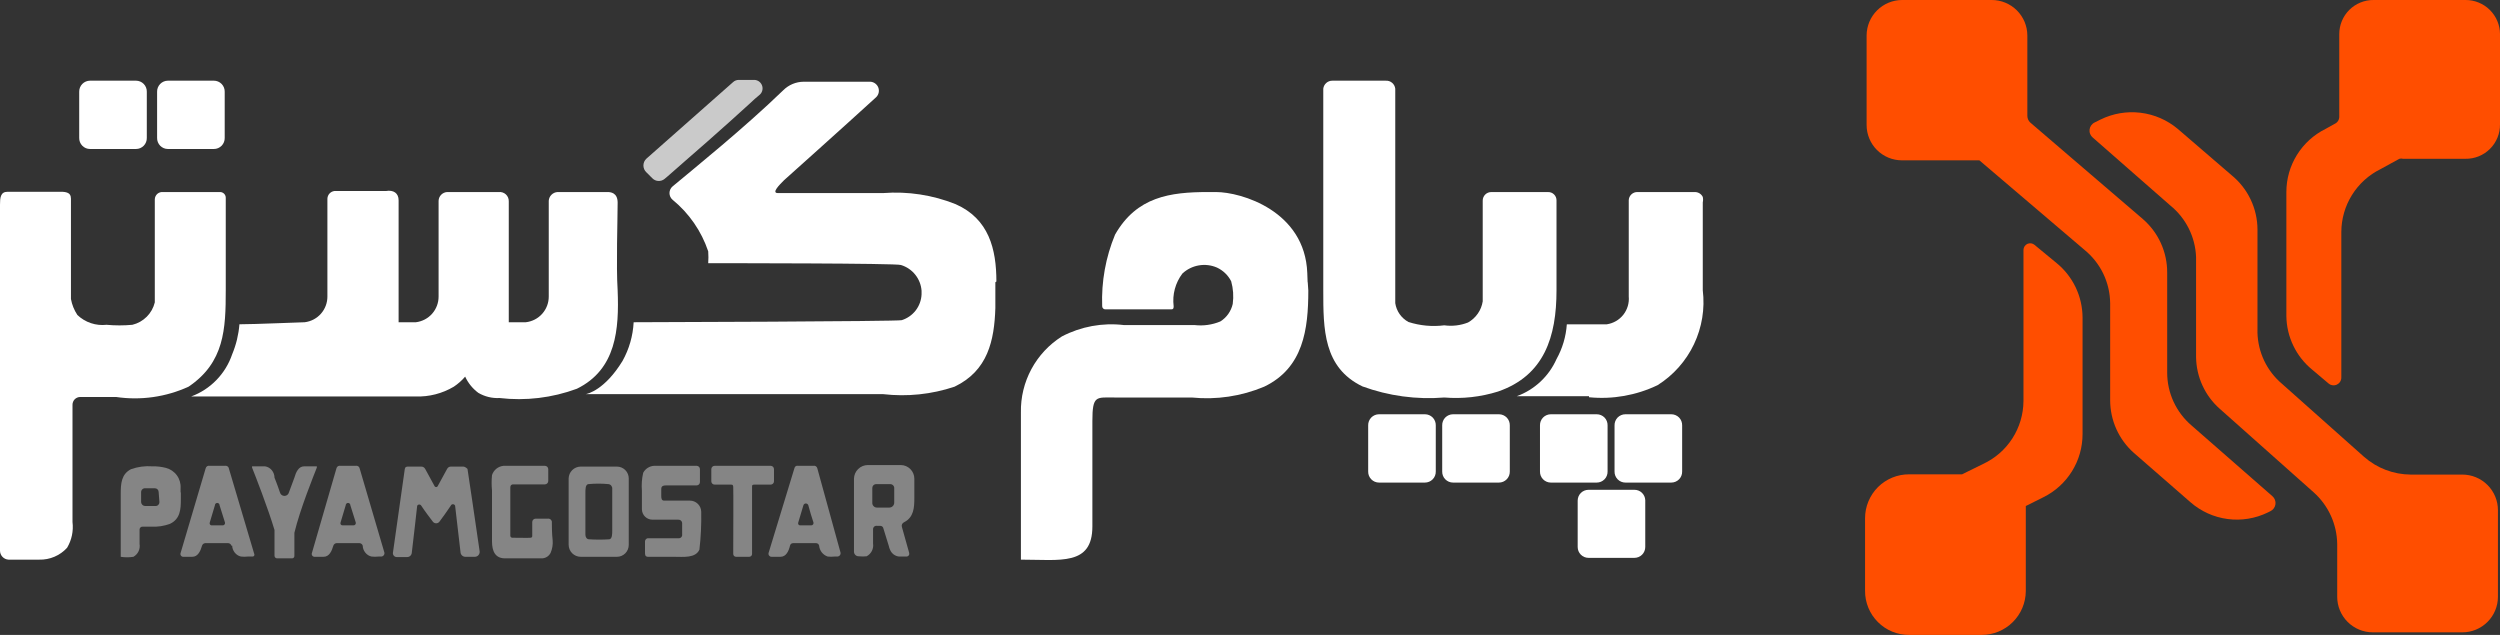 <svg xmlns="http://www.w3.org/2000/svg" width="126" height="32" viewBox="0 0 126 32" fill="none"><rect x="0" y="0" width="126" height="32" fill="#333333" stroke="none"/><g clip-path="url(#clip0_612_980)"><path d="M117.899 1.715V5.886C117.899 5.959 117.878 6.031 117.839 6.093C117.8 6.155 117.744 6.205 117.678 6.236L117.21 6.496C116.616 6.79 116.116 7.243 115.767 7.806C115.417 8.368 115.233 9.017 115.233 9.679V15.929C115.239 16.447 115.359 16.957 115.584 17.424C115.808 17.891 116.133 18.303 116.534 18.631L117.366 19.333C117.423 19.379 117.492 19.409 117.565 19.418C117.638 19.427 117.712 19.415 117.779 19.384C117.845 19.352 117.902 19.303 117.941 19.241C117.981 19.179 118.003 19.107 118.003 19.034V11.693C118.005 11.033 118.191 10.387 118.54 9.827C118.889 9.267 119.388 8.815 119.98 8.523L120.929 8.003C120.988 7.986 121.051 7.986 121.111 8.003H124.258C124.487 8.007 124.715 7.964 124.928 7.878C125.141 7.792 125.335 7.664 125.497 7.501C125.66 7.339 125.788 7.146 125.874 6.933C125.961 6.72 126.003 6.492 126 6.262V1.715C125.997 1.259 125.813 0.823 125.489 0.502C125.165 0.18 124.727 3.63272e-05 124.271 4.9218e-05H119.628C119.402 -0.002 119.177 0.041 118.968 0.127C118.758 0.212 118.567 0.338 118.406 0.498C118.246 0.657 118.118 0.847 118.031 1.056C117.944 1.265 117.899 1.489 117.899 1.715Z" fill="#FF4E00"></path><path d="M113.777 16.565V11.563C113.775 11.041 113.657 10.526 113.432 10.054C113.208 9.582 112.881 9.166 112.477 8.835L109.759 6.496C109.225 6.048 108.571 5.765 107.878 5.682C107.186 5.599 106.484 5.719 105.858 6.029L105.572 6.172C105.502 6.204 105.442 6.255 105.397 6.317C105.351 6.38 105.323 6.453 105.314 6.53C105.305 6.606 105.315 6.684 105.345 6.756C105.374 6.827 105.421 6.89 105.481 6.938L109.382 10.355C109.771 10.671 110.089 11.066 110.313 11.514C110.537 11.962 110.663 12.453 110.682 12.954V18.008C110.69 18.5 110.8 18.986 111.006 19.433C111.212 19.881 111.509 20.28 111.879 20.606L116.612 24.816C116.978 25.144 117.272 25.544 117.476 25.991C117.679 26.438 117.788 26.923 117.795 27.414V30.077C117.795 30.553 117.984 31.009 118.321 31.345C118.657 31.681 119.114 31.87 119.59 31.87H124.102C124.578 31.87 125.034 31.681 125.37 31.345C125.707 31.009 125.896 30.553 125.896 30.077V25.712C125.896 25.236 125.707 24.78 125.37 24.444C125.034 24.108 124.578 23.919 124.102 23.919H121.501C120.634 23.914 119.798 23.596 119.147 23.023L114.869 19.216C114.51 18.876 114.227 18.465 114.039 18.008C113.851 17.551 113.761 17.059 113.777 16.565Z" fill="#FF4E00"></path><path d="M108.003 11.043L102.334 6.184C102.285 6.14 102.245 6.086 102.218 6.026C102.192 5.965 102.178 5.9 102.178 5.834V1.78C102.175 1.307 101.984 0.854 101.648 0.521C101.312 0.187 100.857 -1.24253e-05 100.384 6.18853e-10L95.859 6.18853e-10C95.387 0.003 94.936 0.192 94.603 0.525C94.269 0.858 94.081 1.309 94.077 1.78V6.301C94.077 6.535 94.123 6.766 94.213 6.982C94.302 7.198 94.433 7.395 94.599 7.56C94.764 7.725 94.961 7.856 95.177 7.946C95.393 8.035 95.625 8.081 95.859 8.081H99.76L105.052 12.589C105.453 12.915 105.778 13.324 106.003 13.789C106.227 14.254 106.347 14.763 106.352 15.279V20.164C106.351 20.667 106.457 21.165 106.663 21.624C106.87 22.084 107.171 22.494 107.548 22.827L110.396 25.309C110.922 25.77 111.574 26.066 112.268 26.158C112.962 26.251 113.668 26.136 114.297 25.829L114.427 25.764C114.495 25.731 114.554 25.683 114.599 25.622C114.644 25.561 114.672 25.49 114.683 25.415C114.693 25.34 114.685 25.264 114.658 25.193C114.632 25.123 114.588 25.06 114.531 25.01L110.461 21.45C110.073 21.12 109.762 20.71 109.548 20.248C109.335 19.786 109.225 19.283 109.226 18.774V13.746C109.229 13.234 109.122 12.727 108.911 12.261C108.7 11.794 108.39 11.379 108.003 11.043Z" fill="#FF4E00"></path><path d="M99.942 23.386L98.888 23.906H96.223C95.931 23.904 95.642 23.96 95.373 24.07C95.103 24.181 94.858 24.343 94.651 24.548C94.445 24.754 94.281 24.998 94.169 25.267C94.057 25.535 93.999 25.824 93.999 26.115V29.779C93.997 30.071 94.054 30.36 94.165 30.631C94.276 30.901 94.44 31.147 94.647 31.353C94.853 31.56 95.099 31.724 95.37 31.835C95.64 31.946 95.93 32.002 96.223 32H99.876C100.464 32 101.028 31.768 101.444 31.354C101.861 30.94 102.097 30.379 102.1 29.792V25.504L102.984 25.062C103.578 24.769 104.078 24.315 104.427 23.753C104.777 23.19 104.961 22.541 104.961 21.879V15.994C104.957 15.472 104.839 14.956 104.615 14.485C104.39 14.013 104.064 13.597 103.66 13.265L102.542 12.343C102.493 12.3 102.432 12.273 102.368 12.264C102.303 12.255 102.238 12.265 102.178 12.292C102.119 12.32 102.07 12.364 102.035 12.419C102 12.474 101.982 12.538 101.983 12.603V20.216C101.978 20.884 101.784 21.536 101.423 22.097C101.061 22.659 100.547 23.106 99.942 23.386Z" fill="#FF4E00"></path><path opacity="0.74" d="M33.495 9.016L33.664 8.874L34.523 8.12L35.667 7.12L36.837 6.08L37.812 5.197C37.955 5.054 38.111 4.924 38.267 4.794C38.336 4.741 38.387 4.668 38.413 4.585C38.44 4.502 38.44 4.413 38.415 4.33C38.389 4.247 38.339 4.174 38.271 4.119C38.203 4.065 38.12 4.033 38.033 4.027H37.24C37.185 4.026 37.13 4.036 37.079 4.056C37.028 4.076 36.981 4.106 36.941 4.144L32.572 8.003C32.526 8.047 32.49 8.099 32.465 8.157C32.441 8.215 32.428 8.278 32.428 8.341C32.428 8.404 32.441 8.466 32.465 8.525C32.49 8.583 32.526 8.635 32.572 8.679L32.871 8.978C32.95 9.062 33.059 9.114 33.175 9.121C33.291 9.128 33.406 9.091 33.495 9.016Z" fill="white"></path><path d="M80.086 20.021C81.273 20.139 82.47 19.927 83.545 19.411C84.338 18.911 84.973 18.196 85.376 17.35C85.779 16.503 85.933 15.56 85.82 14.63V10.199C85.84 10.109 85.84 10.016 85.82 9.926C85.784 9.851 85.726 9.788 85.655 9.744C85.583 9.701 85.501 9.678 85.417 9.679H82.531C82.419 9.676 82.31 9.716 82.228 9.791C82.145 9.866 82.095 9.971 82.089 10.082V14.941C82.119 15.272 82.021 15.602 81.816 15.863C81.61 16.124 81.312 16.296 80.983 16.345C80.801 16.345 79.683 16.345 78.968 16.345C78.926 16.96 78.749 17.559 78.448 18.098C78.257 18.529 77.981 18.916 77.637 19.237C77.293 19.559 76.888 19.808 76.445 19.969H80.086V20.021Z" fill="white"></path><path d="M78.448 14.63C78.448 13.123 78.448 11.615 78.448 10.108C78.45 10.052 78.44 9.995 78.419 9.942C78.398 9.889 78.367 9.841 78.326 9.801C78.286 9.761 78.238 9.729 78.185 9.708C78.132 9.688 78.076 9.678 78.019 9.68H75.158C75.044 9.68 74.935 9.725 74.855 9.805C74.774 9.885 74.729 9.995 74.729 10.108V15.188C74.695 15.41 74.61 15.622 74.481 15.806C74.353 15.991 74.184 16.144 73.988 16.254C73.608 16.403 73.196 16.452 72.792 16.396C72.184 16.473 71.567 16.415 70.984 16.228C70.808 16.131 70.656 15.996 70.541 15.831C70.426 15.667 70.351 15.478 70.321 15.279V4.47C70.308 4.354 70.251 4.247 70.161 4.172C70.072 4.097 69.957 4.059 69.84 4.067H67.148C67.036 4.066 66.927 4.107 66.844 4.181C66.76 4.255 66.706 4.358 66.693 4.47V14.63C66.693 16.578 66.693 18.527 68.67 19.476C69.987 19.957 71.393 20.148 72.792 20.034C73.704 20.109 74.622 20.008 75.496 19.735C77.837 18.93 78.448 16.968 78.448 14.63Z" fill="white"></path><path d="M11.378 14.629V9.965C11.378 9.889 11.348 9.816 11.294 9.763C11.24 9.709 11.168 9.679 11.092 9.679H8.218C8.166 9.674 8.114 9.679 8.065 9.695C8.015 9.71 7.97 9.736 7.93 9.77C7.891 9.804 7.86 9.846 7.838 9.893C7.816 9.94 7.803 9.991 7.802 10.043V15.24C7.736 15.514 7.595 15.765 7.395 15.964C7.196 16.163 6.945 16.304 6.671 16.37C6.238 16.41 5.803 16.41 5.37 16.37C5.104 16.4 4.835 16.371 4.581 16.286C4.327 16.201 4.095 16.061 3.901 15.877C3.739 15.633 3.628 15.359 3.576 15.071C3.576 13.382 3.576 10.991 3.576 10.017C3.576 9.666 3.29 9.653 2.848 9.666H0.377C0.026 9.666 6.08249e-07 9.965 6.08249e-07 10.316V27.751C-0 27.868 0.044 27.98 0.124 28.064C0.204 28.149 0.313 28.2 0.429 28.206C0.949 28.206 1.456 28.206 1.976 28.206C2.24 28.213 2.502 28.163 2.744 28.06C2.986 27.957 3.203 27.803 3.381 27.608C3.614 27.218 3.71 26.761 3.654 26.309C3.654 25.945 3.654 21.736 3.654 20.411C3.652 20.358 3.661 20.306 3.68 20.258C3.699 20.209 3.727 20.164 3.763 20.127C3.8 20.089 3.843 20.059 3.892 20.039C3.94 20.018 3.992 20.008 4.044 20.008H5.851C7.094 20.191 8.363 20.011 9.505 19.488C11.313 18.267 11.378 16.578 11.378 14.629Z" fill="white"></path><path d="M65.887 13.759C65.77 10.628 62.559 9.679 61.284 9.679H60.894C58.97 9.679 57.292 9.913 56.2 11.823C55.725 12.966 55.504 14.198 55.55 15.435C55.55 15.456 55.554 15.478 55.563 15.498C55.572 15.517 55.584 15.535 55.6 15.55C55.616 15.565 55.635 15.576 55.655 15.583C55.676 15.59 55.697 15.592 55.719 15.591H59.048C59.139 15.591 59.152 15.526 59.152 15.435C59.078 14.848 59.236 14.256 59.594 13.785C59.824 13.571 60.111 13.429 60.42 13.376C60.73 13.322 61.048 13.361 61.336 13.486C61.645 13.63 61.896 13.872 62.051 14.175C62.155 14.546 62.182 14.935 62.13 15.318C62.089 15.499 62.013 15.67 61.906 15.822C61.799 15.974 61.663 16.103 61.505 16.201C61.095 16.372 60.647 16.435 60.205 16.383C59.009 16.383 57.825 16.383 56.642 16.383C55.568 16.255 54.48 16.455 53.521 16.955C52.876 17.362 52.346 17.928 51.984 18.6C51.622 19.271 51.439 20.025 51.454 20.788C51.454 21.723 51.454 22.659 51.454 23.594V28.206C53.443 28.206 55.056 28.531 55.056 26.53V21.216C55.056 19.917 55.251 20.034 56.161 20.034H60.062C61.306 20.16 62.563 19.973 63.716 19.488C65.692 18.54 65.939 16.591 65.939 14.642C65.887 13.759 65.913 14.629 65.887 13.759Z" fill="white"></path><path d="M31.129 14.629C31.051 13.421 31.129 11.031 31.129 10.212C31.129 9.705 30.765 9.679 30.622 9.679H28.099C27.984 9.686 27.875 9.734 27.794 9.816C27.712 9.897 27.663 10.006 27.657 10.121V14.941C27.659 15.262 27.542 15.573 27.328 15.813C27.115 16.053 26.82 16.205 26.5 16.241H25.642V14.629C25.642 13.434 25.642 10.979 25.642 10.147C25.644 10.082 25.632 10.017 25.607 9.956C25.582 9.896 25.544 9.841 25.496 9.797C25.448 9.753 25.39 9.719 25.328 9.699C25.266 9.678 25.2 9.672 25.135 9.679H22.534C22.42 9.686 22.313 9.735 22.233 9.817C22.154 9.898 22.108 10.007 22.105 10.121V14.941C22.107 15.26 21.992 15.569 21.781 15.809C21.57 16.049 21.278 16.202 20.961 16.241H20.09C20.09 15.461 20.09 15.149 20.09 14.578C20.09 13.148 20.09 11.524 20.09 10.095C20.09 9.731 19.829 9.562 19.452 9.627H16.852C16.756 9.64 16.668 9.686 16.604 9.757C16.54 9.829 16.503 9.921 16.501 10.017V14.941C16.503 15.26 16.388 15.569 16.177 15.809C15.966 16.049 15.674 16.202 15.356 16.241C15.161 16.241 12.834 16.344 12.067 16.344C12.026 16.863 11.903 17.372 11.703 17.852C11.539 18.338 11.268 18.782 10.91 19.151C10.553 19.52 10.117 19.804 9.635 19.982H20.948C21.623 20.006 22.291 19.834 22.872 19.489C23.085 19.347 23.278 19.177 23.444 18.982C23.593 19.306 23.821 19.587 24.108 19.8C24.43 19.989 24.8 20.08 25.174 20.06C26.493 20.214 27.829 20.054 29.075 19.593C31.064 18.618 31.207 16.591 31.129 14.629Z" fill="white"></path><path d="M50.218 14.188C50.218 12.551 49.841 11.03 48.164 10.29C47.005 9.826 45.755 9.635 44.51 9.731H39.205C38.867 9.731 39.283 9.316 39.517 9.082C39.517 9.082 42.598 6.327 44.159 4.898C44.222 4.836 44.266 4.757 44.285 4.67C44.304 4.583 44.297 4.493 44.266 4.41C44.234 4.327 44.178 4.256 44.106 4.204C44.034 4.152 43.949 4.122 43.86 4.119H40.505C40.12 4.121 39.751 4.275 39.478 4.547C37.462 6.496 34.94 8.523 33.899 9.394C33.85 9.435 33.81 9.487 33.783 9.545C33.756 9.603 33.742 9.667 33.742 9.731C33.742 9.796 33.756 9.859 33.783 9.918C33.81 9.976 33.85 10.028 33.899 10.069C34.73 10.749 35.352 11.65 35.694 12.668C35.708 12.867 35.708 13.066 35.694 13.265C36.435 13.265 45.225 13.265 45.407 13.356C45.692 13.442 45.944 13.612 46.129 13.844C46.315 14.076 46.426 14.359 46.447 14.655V14.837C46.434 15.13 46.331 15.412 46.152 15.645C45.973 15.877 45.726 16.049 45.446 16.137C45.264 16.201 32.625 16.241 31.936 16.241C31.901 16.924 31.71 17.591 31.377 18.189C30.48 19.657 29.608 19.852 29.517 19.865H44.51C45.724 20.005 46.953 19.877 48.112 19.488C49.789 18.683 50.114 17.163 50.166 15.526V14.227L50.218 14.188Z" fill="white"></path><path d="M6.853 4.066H4.538C4.466 4.066 4.394 4.081 4.326 4.109C4.259 4.137 4.199 4.179 4.148 4.231C4.097 4.283 4.057 4.345 4.03 4.412C4.003 4.48 3.991 4.552 3.992 4.625V6.951C3.991 7.023 4.003 7.096 4.03 7.164C4.057 7.231 4.097 7.293 4.148 7.345C4.199 7.397 4.259 7.438 4.326 7.467C4.394 7.495 4.466 7.509 4.538 7.509H6.853C6.926 7.509 6.998 7.495 7.065 7.467C7.132 7.438 7.193 7.397 7.244 7.345C7.295 7.293 7.335 7.231 7.361 7.164C7.388 7.096 7.401 7.023 7.399 6.951V4.625C7.401 4.552 7.388 4.48 7.361 4.412C7.335 4.345 7.295 4.283 7.244 4.231C7.193 4.179 7.132 4.137 7.065 4.109C6.998 4.081 6.926 4.066 6.853 4.066Z" fill="white"></path><path d="M10.779 4.066H8.464C8.391 4.066 8.319 4.081 8.252 4.109C8.185 4.137 8.124 4.179 8.073 4.231C8.023 4.283 7.983 4.345 7.956 4.412C7.929 4.48 7.916 4.552 7.918 4.625V6.951C7.916 7.023 7.929 7.096 7.956 7.164C7.983 7.231 8.023 7.293 8.073 7.345C8.124 7.397 8.185 7.438 8.252 7.467C8.319 7.495 8.391 7.509 8.464 7.509H10.779C10.852 7.509 10.924 7.495 10.991 7.467C11.058 7.438 11.119 7.397 11.17 7.345C11.22 7.293 11.261 7.231 11.287 7.164C11.314 7.096 11.327 7.023 11.325 6.951V4.625C11.327 4.552 11.314 4.48 11.287 4.412C11.261 4.345 11.22 4.283 11.17 4.231C11.119 4.179 11.058 4.137 10.991 4.109C10.924 4.081 10.852 4.066 10.779 4.066Z" fill="white"></path><path d="M71.817 20.879H69.502C69.43 20.879 69.357 20.893 69.29 20.922C69.223 20.95 69.162 20.991 69.112 21.043C69.061 21.095 69.021 21.157 68.994 21.225C68.967 21.293 68.954 21.365 68.956 21.438V23.763C68.954 23.836 68.967 23.908 68.994 23.976C69.021 24.044 69.061 24.105 69.112 24.157C69.162 24.209 69.223 24.251 69.29 24.279C69.357 24.307 69.43 24.322 69.502 24.322H71.817C71.89 24.322 71.962 24.307 72.029 24.279C72.096 24.251 72.157 24.209 72.208 24.157C72.259 24.105 72.299 24.044 72.325 23.976C72.352 23.908 72.365 23.836 72.363 23.763V21.438C72.365 21.365 72.352 21.293 72.325 21.225C72.299 21.157 72.259 21.095 72.208 21.043C72.157 20.991 72.096 20.95 72.029 20.922C71.962 20.893 71.89 20.879 71.817 20.879Z" fill="white"></path><path d="M75.547 20.879H73.233C73.16 20.879 73.088 20.893 73.021 20.922C72.954 20.95 72.893 20.991 72.842 21.043C72.791 21.095 72.751 21.157 72.725 21.225C72.698 21.293 72.685 21.365 72.687 21.438V23.763C72.685 23.836 72.698 23.908 72.725 23.976C72.751 24.044 72.791 24.105 72.842 24.157C72.893 24.209 72.954 24.251 73.021 24.279C73.088 24.307 73.16 24.322 73.233 24.322H75.547C75.62 24.322 75.692 24.307 75.759 24.279C75.826 24.251 75.887 24.209 75.938 24.157C75.989 24.105 76.029 24.044 76.056 23.976C76.082 23.908 76.095 23.836 76.094 23.763V21.438C76.095 21.365 76.082 21.293 76.056 21.225C76.029 21.157 75.989 21.095 75.938 21.043C75.887 20.991 75.826 20.95 75.759 20.922C75.692 20.893 75.62 20.879 75.547 20.879Z" fill="white"></path><path d="M80.476 20.879H78.162C78.089 20.879 78.017 20.893 77.95 20.922C77.882 20.95 77.822 20.991 77.771 21.043C77.72 21.095 77.68 21.157 77.653 21.225C77.626 21.293 77.614 21.365 77.615 21.438V23.763C77.614 23.836 77.626 23.908 77.653 23.976C77.68 24.044 77.72 24.105 77.771 24.157C77.822 24.209 77.882 24.251 77.95 24.279C78.017 24.307 78.089 24.322 78.162 24.322H80.476C80.549 24.322 80.621 24.307 80.688 24.279C80.755 24.251 80.816 24.209 80.867 24.157C80.918 24.105 80.958 24.044 80.984 23.976C81.011 23.908 81.024 23.836 81.022 23.763V21.438C81.024 21.365 81.011 21.293 80.984 21.225C80.958 21.157 80.918 21.095 80.867 21.043C80.816 20.991 80.755 20.95 80.688 20.922C80.621 20.893 80.549 20.879 80.476 20.879Z" fill="white"></path><path d="M84.234 20.879H81.919C81.847 20.879 81.774 20.893 81.707 20.922C81.64 20.95 81.579 20.991 81.528 21.043C81.478 21.095 81.438 21.157 81.411 21.225C81.384 21.293 81.371 21.365 81.373 21.438V23.763C81.371 23.836 81.384 23.908 81.411 23.976C81.438 24.044 81.478 24.105 81.528 24.157C81.579 24.209 81.64 24.251 81.707 24.279C81.774 24.307 81.847 24.322 81.919 24.322H84.234C84.307 24.322 84.379 24.307 84.446 24.279C84.513 24.251 84.574 24.209 84.625 24.157C84.676 24.105 84.716 24.044 84.742 23.976C84.769 23.908 84.782 23.836 84.78 23.763V21.438C84.782 21.365 84.769 21.293 84.742 21.225C84.716 21.157 84.676 21.095 84.625 21.043C84.574 20.991 84.513 20.95 84.446 20.922C84.379 20.893 84.307 20.879 84.234 20.879Z" fill="white"></path><path d="M82.375 24.686H80.061C79.916 24.686 79.777 24.743 79.675 24.845C79.572 24.948 79.515 25.087 79.515 25.231V27.57C79.515 27.715 79.572 27.853 79.675 27.956C79.777 28.058 79.916 28.116 80.061 28.116H82.375C82.52 28.116 82.659 28.058 82.761 27.956C82.864 27.853 82.921 27.715 82.921 27.57V25.205C82.915 25.065 82.854 24.933 82.753 24.836C82.651 24.739 82.516 24.685 82.375 24.686Z" fill="white"></path><path d="M35.342 25.79C35.339 25.64 35.277 25.498 35.17 25.394C35.063 25.289 34.92 25.231 34.77 25.231H33.47C33.34 25.231 33.327 25.114 33.327 24.984V24.685C33.327 24.581 33.327 24.465 33.561 24.465H35.108C35.153 24.465 35.196 24.447 35.228 24.415C35.26 24.383 35.277 24.34 35.277 24.296V23.646C35.278 23.603 35.261 23.562 35.233 23.531C35.204 23.5 35.164 23.48 35.121 23.477H33.522C33.327 23.477 33.132 23.477 32.963 23.477C32.849 23.484 32.739 23.52 32.644 23.581C32.548 23.642 32.47 23.727 32.417 23.828C32.348 24.126 32.327 24.433 32.352 24.737C32.352 24.737 32.352 25.27 32.352 25.673C32.355 25.812 32.413 25.944 32.512 26.041C32.612 26.138 32.746 26.192 32.885 26.192H34.185C34.21 26.191 34.235 26.194 34.259 26.202C34.282 26.211 34.304 26.224 34.322 26.241C34.341 26.258 34.355 26.279 34.365 26.302C34.375 26.325 34.38 26.349 34.38 26.374V26.933C34.384 26.958 34.382 26.984 34.375 27.009C34.367 27.034 34.354 27.056 34.337 27.075C34.319 27.094 34.298 27.108 34.274 27.117C34.25 27.127 34.224 27.13 34.198 27.128H32.638C32.602 27.136 32.57 27.156 32.547 27.184C32.523 27.212 32.51 27.247 32.508 27.284V27.829C32.508 27.959 32.508 28.05 32.651 28.063H33.951C34.445 28.063 35.056 28.141 35.251 27.7C35.324 27.066 35.354 26.428 35.342 25.79Z" fill="white" fill-opacity="0.4"></path><path d="M9.102 24.816V24.608C9.118 24.377 9.053 24.148 8.917 23.96C8.782 23.773 8.585 23.639 8.361 23.581C8.136 23.523 7.904 23.497 7.671 23.503C7.31 23.476 6.947 23.525 6.605 23.646C6.111 23.893 6.085 24.387 6.085 24.881V25.062V28.064C6.296 28.096 6.511 28.096 6.722 28.064C6.835 28.001 6.926 27.905 6.982 27.788C7.037 27.672 7.056 27.541 7.034 27.414V26.686C7.034 26.667 7.038 26.647 7.046 26.629C7.054 26.61 7.066 26.594 7.081 26.581C7.095 26.567 7.113 26.557 7.131 26.55C7.15 26.544 7.17 26.542 7.19 26.544H7.619C7.942 26.562 8.265 26.513 8.569 26.401C9.089 26.154 9.115 25.66 9.115 25.166V24.816H9.102ZM8.035 25.309C8.035 25.335 8.03 25.36 8.021 25.384C8.011 25.407 7.996 25.429 7.978 25.447C7.96 25.465 7.939 25.48 7.915 25.489C7.891 25.499 7.866 25.504 7.84 25.504H7.32C7.267 25.504 7.216 25.484 7.178 25.448C7.139 25.412 7.116 25.362 7.112 25.309V24.803C7.112 24.776 7.118 24.75 7.128 24.725C7.139 24.7 7.154 24.678 7.174 24.66C7.193 24.642 7.216 24.628 7.242 24.619C7.267 24.61 7.294 24.606 7.32 24.608H7.801C7.853 24.608 7.903 24.628 7.939 24.665C7.976 24.701 7.996 24.751 7.996 24.803L8.035 25.309Z" fill="white" fill-opacity="0.4"></path><path d="M20.519 28.076C20.577 28.077 20.633 28.056 20.676 28.017C20.719 27.979 20.747 27.926 20.753 27.869C20.831 27.245 20.987 25.829 21.026 25.491C21.036 25.472 21.051 25.456 21.069 25.445C21.087 25.433 21.109 25.428 21.13 25.428C21.152 25.428 21.173 25.433 21.191 25.445C21.209 25.456 21.224 25.472 21.234 25.491C21.429 25.79 21.663 26.089 21.819 26.297C21.839 26.321 21.863 26.34 21.892 26.354C21.92 26.368 21.951 26.375 21.982 26.375C22.013 26.375 22.044 26.368 22.072 26.354C22.1 26.34 22.125 26.321 22.144 26.297C22.287 26.102 22.521 25.79 22.716 25.491C22.724 25.468 22.739 25.448 22.759 25.434C22.779 25.42 22.803 25.413 22.827 25.413C22.851 25.413 22.875 25.42 22.895 25.434C22.915 25.448 22.93 25.468 22.938 25.491C23.055 26.478 23.159 27.414 23.211 27.843C23.217 27.903 23.246 27.96 23.291 28.001C23.337 28.041 23.396 28.064 23.458 28.063H23.926C23.962 28.064 23.997 28.056 24.03 28.042C24.063 28.027 24.092 28.005 24.116 27.978C24.139 27.951 24.157 27.919 24.166 27.884C24.176 27.849 24.178 27.813 24.173 27.778C24.004 26.582 23.562 23.633 23.562 23.633C23.562 23.633 23.471 23.529 23.354 23.516H22.742C22.7 23.512 22.657 23.521 22.62 23.542C22.583 23.563 22.553 23.595 22.534 23.633L22.066 24.491C22.059 24.507 22.048 24.522 22.033 24.532C22.018 24.542 22 24.548 21.982 24.548C21.964 24.548 21.946 24.542 21.931 24.532C21.916 24.522 21.904 24.507 21.897 24.491L21.429 23.633C21.409 23.596 21.379 23.565 21.342 23.544C21.305 23.523 21.263 23.514 21.221 23.516H20.61C20.493 23.516 20.428 23.516 20.402 23.633C20.376 23.75 19.947 26.907 19.804 27.856C19.8 27.883 19.802 27.911 19.81 27.938C19.819 27.965 19.832 27.99 19.851 28.011C19.869 28.031 19.892 28.048 19.918 28.06C19.943 28.071 19.971 28.077 19.999 28.076H20.519Z" fill="white" fill-opacity="0.4"></path><path d="M15.968 23.568V23.503H15.331C15.045 23.503 14.915 23.802 14.837 24.075L14.563 24.815C14.551 24.866 14.522 24.912 14.481 24.944C14.44 24.977 14.389 24.994 14.336 24.994C14.283 24.994 14.232 24.977 14.191 24.944C14.15 24.912 14.121 24.866 14.108 24.815C13.965 24.386 13.848 24.114 13.835 24.075C13.835 23.802 13.64 23.542 13.354 23.503H12.704C12.704 23.503 12.704 23.503 12.704 23.568C12.847 23.919 13.51 25.621 13.835 26.712V28.011C13.835 28.029 13.839 28.047 13.846 28.064C13.854 28.081 13.864 28.096 13.878 28.108C13.891 28.12 13.907 28.13 13.925 28.135C13.942 28.141 13.96 28.143 13.978 28.141H14.707C14.724 28.143 14.742 28.141 14.759 28.136C14.775 28.13 14.791 28.12 14.803 28.108C14.816 28.095 14.825 28.08 14.831 28.063C14.837 28.047 14.839 28.029 14.837 28.011C14.837 27.686 14.837 27.258 14.837 26.855C15.123 25.66 15.825 23.932 15.968 23.568Z" fill="white" fill-opacity="0.4"></path><path d="M27.814 26.348C27.818 26.32 27.816 26.291 27.807 26.264C27.798 26.237 27.783 26.212 27.762 26.192C27.742 26.171 27.717 26.156 27.69 26.147C27.663 26.138 27.634 26.136 27.606 26.14H26.994C26.971 26.14 26.948 26.145 26.927 26.154C26.905 26.164 26.886 26.177 26.87 26.194C26.854 26.212 26.842 26.232 26.834 26.254C26.827 26.276 26.824 26.299 26.825 26.322V26.985C26.825 27.05 26.825 27.089 26.747 27.102C26.669 27.115 26.006 27.102 25.837 27.102C25.823 27.104 25.81 27.103 25.796 27.099C25.783 27.096 25.77 27.089 25.76 27.081C25.749 27.072 25.74 27.062 25.733 27.05C25.726 27.038 25.722 27.025 25.72 27.011C25.72 27.011 25.72 25.036 25.72 24.581C25.72 24.439 25.798 24.413 25.863 24.413H27.462C27.507 24.413 27.55 24.395 27.582 24.363C27.614 24.331 27.632 24.288 27.632 24.244V23.646C27.632 23.601 27.614 23.558 27.582 23.526C27.55 23.495 27.507 23.477 27.462 23.477C26.838 23.477 25.59 23.477 25.382 23.477C25.249 23.489 25.123 23.539 25.019 23.622C24.915 23.706 24.837 23.818 24.797 23.945C24.771 24.204 24.771 24.465 24.797 24.724V27.284C24.797 27.777 24.953 28.167 25.512 28.141C25.863 28.141 26.929 28.141 27.267 28.141C27.366 28.147 27.463 28.125 27.549 28.076C27.634 28.028 27.703 27.956 27.749 27.868C27.838 27.664 27.874 27.441 27.853 27.219C27.814 26.907 27.814 26.426 27.814 26.348Z" fill="white" fill-opacity="0.4"></path><path d="M38.853 23.477H36.019C35.974 23.477 35.931 23.495 35.899 23.526C35.867 23.558 35.85 23.601 35.85 23.646V24.257C35.85 24.301 35.867 24.344 35.899 24.376C35.931 24.408 35.974 24.425 36.019 24.425H36.838C36.903 24.425 36.942 24.425 36.955 24.529C36.968 24.633 36.955 27.258 36.955 27.92C36.955 27.958 36.97 27.995 36.997 28.021C37.024 28.048 37.06 28.063 37.098 28.063H37.761C37.799 28.063 37.835 28.048 37.862 28.021C37.889 27.995 37.904 27.958 37.904 27.92V24.555C37.904 24.451 37.904 24.425 38.021 24.425H38.84C38.885 24.425 38.928 24.408 38.96 24.376C38.992 24.344 39.009 24.301 39.009 24.257V23.646C39.01 23.603 38.993 23.562 38.965 23.531C38.936 23.5 38.896 23.48 38.853 23.477Z" fill="white" fill-opacity="0.4"></path><path d="M11.534 23.607C11.53 23.584 11.521 23.563 11.508 23.544C11.495 23.526 11.478 23.509 11.458 23.497C11.439 23.485 11.417 23.477 11.394 23.474C11.372 23.47 11.348 23.471 11.326 23.477H10.572C10.55 23.471 10.527 23.47 10.504 23.474C10.481 23.477 10.46 23.485 10.44 23.497C10.421 23.509 10.404 23.526 10.391 23.544C10.378 23.563 10.369 23.584 10.364 23.607L9.103 27.869C9.094 27.891 9.091 27.915 9.094 27.939C9.097 27.963 9.106 27.986 9.12 28.005C9.135 28.025 9.154 28.04 9.176 28.05C9.198 28.061 9.222 28.065 9.246 28.063H9.688C9.974 28.063 10.104 27.777 10.182 27.505C10.192 27.47 10.212 27.439 10.24 27.416C10.268 27.393 10.302 27.378 10.338 27.375H11.508C11.544 27.378 11.578 27.393 11.606 27.416C11.634 27.439 11.654 27.47 11.664 27.505H11.703C11.703 27.738 11.885 27.998 12.145 28.05C12.262 28.064 12.38 28.064 12.496 28.05H12.731C12.744 28.05 12.757 28.048 12.769 28.042C12.781 28.037 12.791 28.029 12.8 28.019C12.809 28.009 12.815 27.998 12.819 27.985C12.822 27.973 12.823 27.959 12.822 27.946L11.534 23.607ZM10.572 26.335L10.832 25.465C10.832 25.434 10.844 25.404 10.866 25.382C10.888 25.36 10.918 25.348 10.949 25.348C10.98 25.348 11.01 25.36 11.032 25.382C11.054 25.404 11.066 25.434 11.066 25.465C11.157 25.764 11.248 26.062 11.339 26.335C11.343 26.353 11.343 26.371 11.339 26.388C11.335 26.405 11.327 26.422 11.316 26.435C11.304 26.449 11.29 26.46 11.274 26.468C11.258 26.475 11.24 26.479 11.222 26.478H10.676C10.658 26.48 10.641 26.476 10.625 26.469C10.609 26.462 10.595 26.45 10.584 26.436C10.574 26.422 10.567 26.405 10.565 26.387C10.563 26.37 10.565 26.352 10.572 26.335Z" fill="white" fill-opacity="0.4"></path><path d="M18.126 23.607C18.122 23.584 18.113 23.563 18.1 23.544C18.087 23.526 18.07 23.509 18.05 23.497C18.031 23.485 18.009 23.477 17.986 23.474C17.964 23.47 17.941 23.471 17.918 23.477H17.164C17.142 23.471 17.119 23.47 17.096 23.474C17.073 23.477 17.052 23.485 17.032 23.497C17.013 23.509 16.996 23.526 16.983 23.544C16.97 23.563 16.961 23.584 16.956 23.607L15.721 27.869C15.712 27.891 15.709 27.915 15.712 27.939C15.715 27.963 15.724 27.986 15.739 28.005C15.753 28.025 15.772 28.04 15.794 28.05C15.816 28.061 15.84 28.065 15.864 28.063H16.306C16.592 28.063 16.722 27.777 16.8 27.505C16.81 27.47 16.831 27.439 16.858 27.416C16.886 27.393 16.92 27.378 16.956 27.375H18.126C18.162 27.378 18.197 27.393 18.224 27.416C18.252 27.439 18.272 27.47 18.282 27.505C18.282 27.738 18.465 27.998 18.725 28.05C18.841 28.064 18.959 28.064 19.076 28.05H19.206C19.23 28.051 19.255 28.046 19.277 28.035C19.299 28.026 19.319 28.011 19.335 27.992C19.352 27.974 19.363 27.952 19.37 27.928C19.377 27.904 19.378 27.88 19.375 27.855L18.126 23.607ZM17.164 26.335L17.424 25.465C17.424 25.434 17.437 25.404 17.459 25.382C17.48 25.36 17.51 25.348 17.541 25.348C17.572 25.348 17.602 25.36 17.624 25.382C17.646 25.404 17.658 25.434 17.658 25.465C17.749 25.764 17.84 26.062 17.931 26.335C17.935 26.353 17.935 26.371 17.931 26.388C17.927 26.405 17.919 26.422 17.908 26.435C17.897 26.449 17.882 26.46 17.866 26.468C17.85 26.475 17.832 26.479 17.814 26.478H17.268C17.251 26.48 17.233 26.476 17.217 26.469C17.201 26.462 17.187 26.45 17.176 26.436C17.166 26.422 17.159 26.405 17.157 26.387C17.155 26.37 17.157 26.352 17.164 26.335Z" fill="white" fill-opacity="0.4"></path><path d="M41.194 23.607C41.189 23.584 41.18 23.563 41.167 23.544C41.154 23.526 41.137 23.509 41.118 23.497C41.098 23.485 41.077 23.477 41.054 23.474C41.031 23.47 41.008 23.471 40.986 23.477H40.232C40.21 23.471 40.188 23.47 40.166 23.474C40.144 23.477 40.123 23.486 40.105 23.498C40.086 23.51 40.071 23.526 40.059 23.545C40.047 23.564 40.039 23.585 40.036 23.607L38.736 27.869C38.73 27.891 38.73 27.914 38.734 27.937C38.738 27.96 38.748 27.981 38.761 28C38.775 28.018 38.793 28.034 38.813 28.045C38.834 28.056 38.856 28.062 38.879 28.063H39.334C39.62 28.063 39.751 27.777 39.816 27.505C39.822 27.468 39.841 27.435 39.869 27.411C39.898 27.387 39.934 27.374 39.971 27.375H41.129C41.166 27.374 41.202 27.387 41.231 27.411C41.26 27.435 41.279 27.468 41.285 27.505C41.296 27.627 41.342 27.744 41.418 27.841C41.495 27.938 41.597 28.011 41.714 28.05C41.831 28.063 41.948 28.063 42.065 28.05H42.195C42.22 28.051 42.244 28.046 42.266 28.035C42.289 28.026 42.309 28.011 42.325 27.992C42.341 27.974 42.353 27.952 42.359 27.928C42.366 27.904 42.368 27.88 42.364 27.855L41.194 23.607ZM40.232 26.335L40.492 25.465C40.5 25.439 40.517 25.416 40.539 25.4C40.561 25.384 40.588 25.375 40.615 25.375C40.642 25.375 40.669 25.384 40.691 25.4C40.714 25.416 40.73 25.439 40.739 25.465C40.817 25.764 40.908 26.062 40.999 26.335C41.002 26.352 41.003 26.369 40.999 26.385C40.996 26.401 40.989 26.417 40.979 26.431C40.969 26.444 40.957 26.455 40.942 26.464C40.928 26.472 40.911 26.477 40.895 26.478H40.31C40.294 26.476 40.279 26.47 40.267 26.46C40.254 26.451 40.243 26.439 40.236 26.426C40.228 26.412 40.224 26.397 40.224 26.381C40.223 26.365 40.225 26.35 40.232 26.335Z" fill="white" fill-opacity="0.4"></path><path d="M31.091 23.516H29.257C29.1 23.519 28.95 23.584 28.838 23.695C28.727 23.806 28.663 23.956 28.659 24.114V27.453C28.659 27.615 28.724 27.77 28.838 27.885C28.953 27.999 29.108 28.063 29.27 28.063H31.091C31.169 28.063 31.247 28.048 31.32 28.018C31.392 27.988 31.458 27.944 31.514 27.888C31.569 27.833 31.613 27.767 31.643 27.695C31.673 27.622 31.689 27.544 31.689 27.466V24.114C31.689 23.955 31.626 23.803 31.514 23.691C31.401 23.579 31.249 23.516 31.091 23.516ZM30.857 26.725C30.857 26.907 30.857 27.154 30.714 27.18C30.372 27.203 30.028 27.203 29.686 27.18C29.569 27.18 29.504 27.063 29.504 26.946V24.854C29.504 24.659 29.504 24.426 29.647 24.4C29.989 24.367 30.333 24.367 30.675 24.4C30.729 24.409 30.777 24.438 30.811 24.482C30.844 24.525 30.861 24.579 30.857 24.633V26.725Z" fill="white" fill-opacity="0.4"></path><path d="M45.316 28.05H45.68C45.703 28.051 45.725 28.047 45.745 28.037C45.766 28.028 45.784 28.014 45.798 27.996C45.812 27.978 45.821 27.957 45.826 27.935C45.83 27.913 45.829 27.89 45.823 27.868L45.459 26.569C45.441 26.523 45.442 26.471 45.462 26.425C45.481 26.379 45.517 26.342 45.563 26.322C46.057 26.075 46.083 25.582 46.083 25.101V24.919V24.815V24.127C46.083 23.944 46.01 23.769 45.881 23.64C45.752 23.511 45.577 23.438 45.394 23.438H43.742C43.559 23.438 43.382 23.51 43.251 23.639C43.119 23.768 43.044 23.943 43.04 24.127V27.803C43.04 27.835 43.047 27.867 43.059 27.896C43.072 27.925 43.09 27.952 43.113 27.974C43.136 27.995 43.164 28.012 43.194 28.023C43.224 28.034 43.255 28.039 43.287 28.037C43.417 28.051 43.548 28.051 43.677 28.037C43.793 27.977 43.886 27.881 43.944 27.765C44.003 27.648 44.023 27.516 44.002 27.388C44.002 27.31 44.002 26.673 44.002 26.673C44.002 26.647 44.007 26.622 44.018 26.598C44.029 26.575 44.045 26.554 44.065 26.537C44.085 26.521 44.109 26.51 44.134 26.504C44.159 26.498 44.185 26.498 44.211 26.504H44.38C44.415 26.507 44.448 26.521 44.474 26.544C44.5 26.568 44.517 26.599 44.523 26.634L44.796 27.518C44.809 27.585 44.831 27.65 44.861 27.712C44.898 27.805 44.961 27.885 45.041 27.945C45.121 28.005 45.216 28.041 45.316 28.05ZM44.211 25.582C44.178 25.584 44.145 25.578 44.114 25.567C44.083 25.555 44.055 25.537 44.032 25.514C44.008 25.49 43.99 25.462 43.978 25.431C43.967 25.401 43.962 25.368 43.964 25.335V24.594C43.963 24.545 43.982 24.497 44.016 24.461C44.05 24.425 44.096 24.403 44.145 24.399H44.874C44.925 24.399 44.975 24.42 45.012 24.456C45.048 24.493 45.069 24.543 45.069 24.594V25.335C45.069 25.367 45.062 25.399 45.05 25.429C45.038 25.459 45.019 25.486 44.996 25.509C44.974 25.532 44.946 25.55 44.916 25.563C44.886 25.575 44.854 25.582 44.822 25.582H44.211Z" fill="white" fill-opacity="0.4"></path></g><defs><clipPath id="clip0_612_980"><rect width="126" height="32" fill="white"></rect></clipPath></defs></svg>